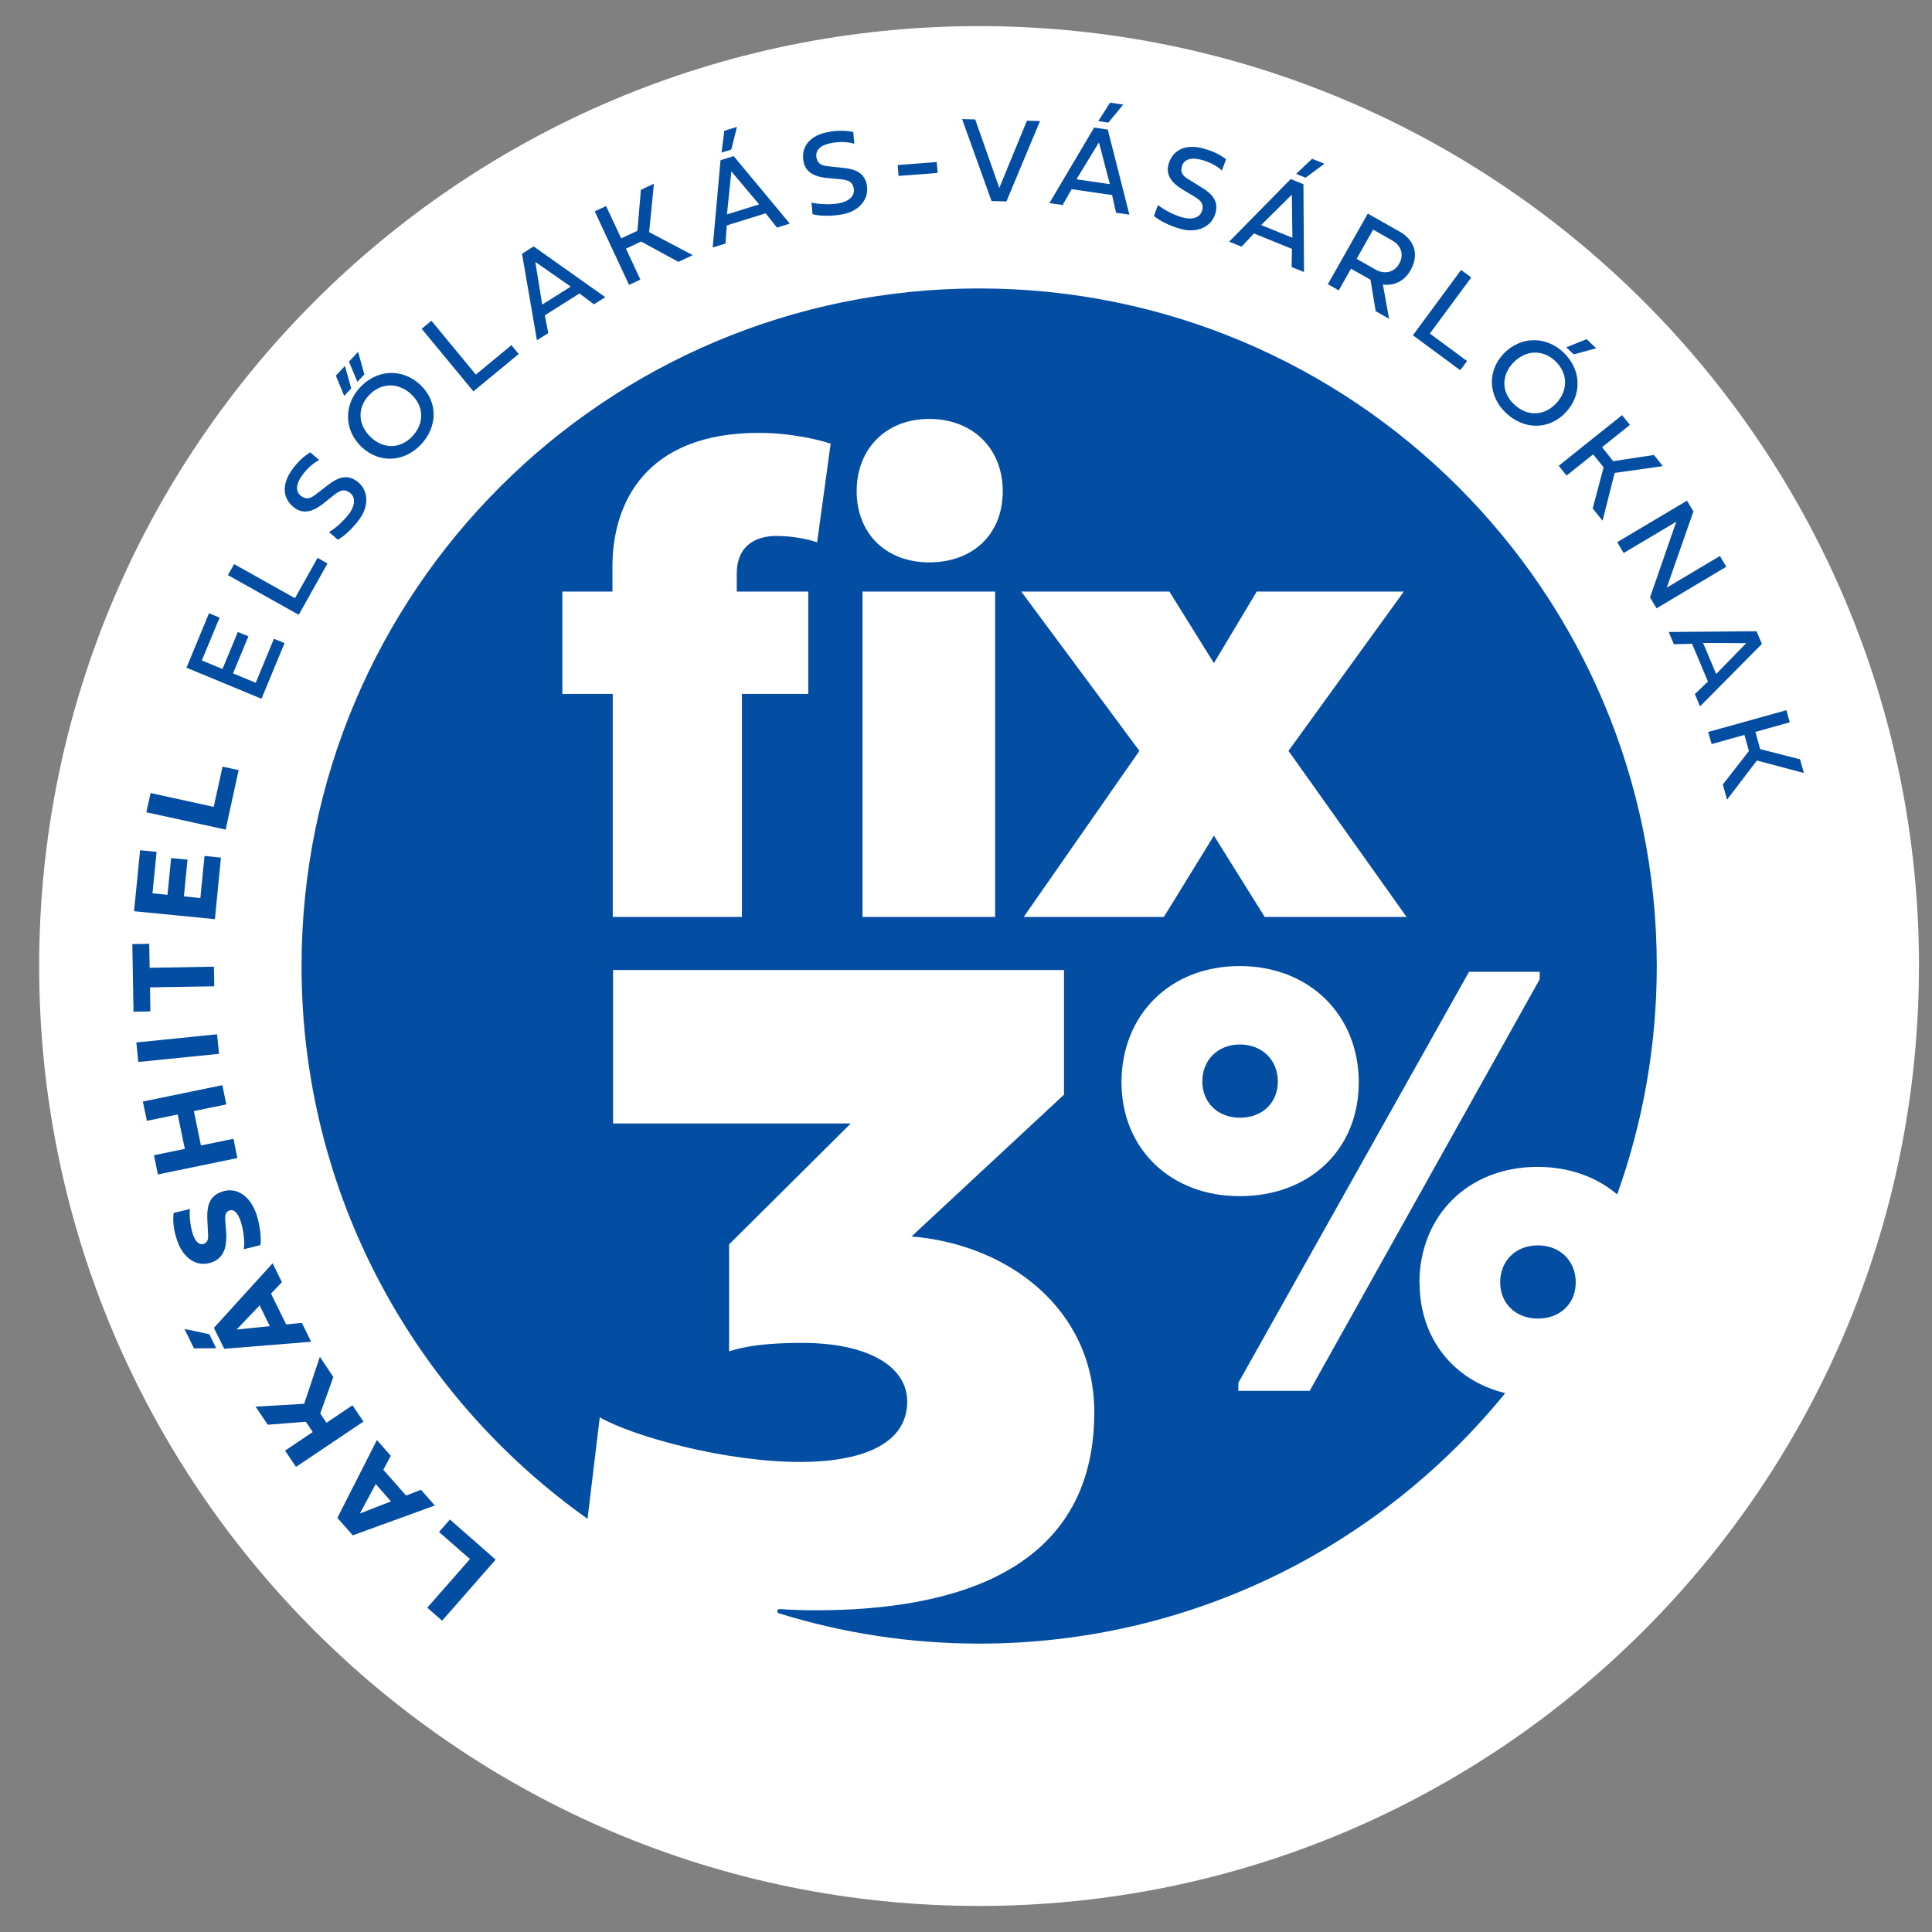 <svg width="37" height="37" viewBox="0 0 37 37" fill="none" xmlns="http://www.w3.org/2000/svg">
<rect x="0" y="0" width="37" height="37" fill="#808080" stroke="none"/>
<g clip-path="url(#clip0_2637_5488)">
<path d="M36.75 18.501C36.75 28.443 28.691 36.501 18.749 36.501C8.807 36.501 0.75 28.441 0.75 18.501C0.75 8.56 8.809 0.5 18.751 0.5C28.693 0.5 36.751 8.559 36.751 18.501" fill="white"/>
<path d="M8.616 29.1L9.492 29.869L8.467 31.038L8.183 30.789L9 29.858L8.407 29.339L8.616 29.1Z" fill="#034EA2"/>
<path d="M7.195 28.422L6.892 28.985L7.488 28.753L7.195 28.421V28.422ZM7.779 28.641L8.061 28.531L8.328 28.832L6.757 29.403L6.461 29.069L7.218 27.579L7.484 27.88L7.341 28.148L7.777 28.641H7.779Z" fill="#034EA2"/>
<path d="M5.857 27.228L5.128 27.285L4.895 26.939L5.825 26.884L6.126 25.985L6.384 26.371L6.133 27.07L6.253 27.247L6.75 26.913L6.96 27.225L5.669 28.093L5.459 27.781L5.989 27.425L5.857 27.228Z" fill="#034EA2"/>
<path d="M4.972 25L4.531 25.463L5.167 25.397L4.972 24.999V25ZM5.478 25.365L5.781 25.334L5.959 25.696L4.294 25.831L4.097 25.43L5.221 24.193L5.399 24.555L5.19 24.774L5.481 25.365H5.478ZM4.009 25.552L4.14 25.82L3.715 25.823L3.533 25.451L4.009 25.552Z" fill="#034EA2"/>
<path d="M3.324 23.229L3.639 23.154C3.623 23.219 3.634 23.463 3.694 23.638C3.737 23.764 3.805 23.855 3.904 23.82C3.995 23.79 3.989 23.695 3.983 23.602L3.971 23.37C3.956 23.073 4.022 22.9 4.254 22.821C4.523 22.729 4.787 22.892 4.91 23.251C4.984 23.468 5.006 23.731 4.986 23.846L4.664 23.925C4.692 23.874 4.677 23.585 4.607 23.383C4.562 23.25 4.491 23.149 4.392 23.183C4.323 23.207 4.305 23.265 4.314 23.381L4.334 23.63C4.338 23.849 4.311 24.087 4.048 24.178C3.773 24.272 3.512 24.106 3.393 23.758C3.319 23.545 3.308 23.365 3.326 23.227" fill="#034EA2"/>
<path d="M4.471 21.809L4.546 22.178L3.024 22.492L2.949 22.124L3.54 22.002L3.403 21.343L2.813 21.465L2.736 21.096L4.258 20.782L4.334 21.151L3.713 21.278L3.848 21.937L4.471 21.809Z" fill="#034EA2"/>
<path d="M4.157 19.808L2.611 19.964L2.649 20.338L4.195 20.182L4.157 19.808Z" fill="#034EA2"/>
<path d="M2.873 18.909L2.88 19.37L2.557 19.375L2.534 18.08L2.858 18.075L2.866 18.534L4.097 18.513L4.103 18.889L2.873 18.909Z" fill="#034EA2"/>
<path d="M4.231 16.425L4.116 17.603L2.567 17.451L2.683 16.283L2.999 16.314L2.92 17.108L3.208 17.136L3.277 16.433L3.591 16.463L3.522 17.167L3.837 17.198L3.917 16.392L4.231 16.425Z" fill="#034EA2"/>
<path d="M4.57 14.749L4.321 15.888L2.803 15.556L2.884 15.188L4.093 15.452L4.262 14.682L4.57 14.749Z" fill="#034EA2"/>
<path d="M5.449 12.317L5.008 13.382L3.571 12.787L4.003 11.744L4.206 11.828L3.865 12.648L4.261 12.812L4.555 12.103L4.757 12.186L4.463 12.896L4.898 13.076L5.246 12.233L5.449 12.317Z" fill="#034EA2"/>
<path d="M6.272 10.791L5.721 11.774L4.365 11.014L4.483 10.803L5.649 11.456L6.082 10.684L6.272 10.791Z" fill="#034EA2"/>
<path d="M5.94 8.661L6.113 8.811C6.003 8.863 5.876 8.979 5.789 9.1C5.669 9.266 5.648 9.413 5.771 9.502C5.902 9.597 5.996 9.508 6.099 9.429L6.287 9.285C6.476 9.139 6.646 9.08 6.833 9.214C7.05 9.37 7.08 9.672 6.885 9.941C6.762 10.112 6.584 10.28 6.469 10.335L6.301 10.189C6.411 10.129 6.588 9.974 6.69 9.834C6.798 9.682 6.817 9.52 6.697 9.433C6.595 9.361 6.516 9.385 6.393 9.483L6.19 9.645C6.04 9.764 5.841 9.87 5.645 9.729C5.415 9.563 5.384 9.286 5.594 8.995C5.716 8.825 5.83 8.733 5.94 8.662" fill="#034EA2"/>
<path d="M7.898 8.354C8.131 8.105 8.122 7.782 7.875 7.55C7.629 7.32 7.297 7.323 7.064 7.572C6.836 7.815 6.856 8.145 7.103 8.375C7.35 8.607 7.672 8.596 7.9 8.353M6.978 7.17L6.844 7.313L6.683 6.925L6.858 6.739L6.978 7.17ZM6.896 7.418C7.219 7.072 7.705 7.048 8.048 7.369C8.388 7.688 8.387 8.166 8.064 8.511C7.747 8.849 7.27 8.883 6.93 8.564C6.587 8.244 6.579 7.757 6.896 7.418ZM6.726 7.439L6.592 7.582L6.432 7.194L6.606 7.008L6.726 7.439Z" fill="#034EA2"/>
<path d="M9.934 6.779L9.066 7.495L8.076 6.297L8.262 6.143L9.113 7.173L9.795 6.61L9.934 6.779Z" fill="#034EA2"/>
<path d="M10.384 5.833L10.93 5.489L10.252 5.016L10.384 5.833ZM11.098 5.62L10.434 6.038L10.5 6.38L10.283 6.516L9.997 4.86L10.219 4.719L11.592 5.691L11.375 5.828L11.098 5.62Z" fill="#034EA2"/>
<path d="M12.207 4.42L12.274 3.635L12.523 3.519L12.432 4.446L13.267 4.886L12.993 5.015L12.278 4.626L11.988 4.762L12.264 5.355L12.047 5.456L11.39 4.048L11.607 3.946L11.896 4.565L12.207 4.42Z" fill="#034EA2"/>
<path d="M13.922 4.106L14.538 3.914L14.007 3.283L13.922 4.106ZM14.005 2.864L13.819 2.922L13.871 2.505L14.114 2.43L14.005 2.864ZM14.667 4.084L13.918 4.317L13.894 4.664L13.649 4.74L13.799 3.068L14.051 2.99L15.125 4.282L14.88 4.359L14.665 4.087L14.667 4.084Z" fill="#034EA2"/>
<path d="M16.341 2.526L16.361 2.754C16.246 2.714 16.073 2.711 15.928 2.738C15.727 2.774 15.609 2.867 15.636 3.015C15.665 3.176 15.793 3.176 15.922 3.191L16.159 3.216C16.396 3.242 16.561 3.318 16.601 3.544C16.649 3.808 16.46 4.045 16.134 4.105C15.926 4.143 15.681 4.14 15.56 4.1L15.542 3.879C15.662 3.911 15.897 3.925 16.068 3.893C16.252 3.859 16.378 3.755 16.351 3.609C16.328 3.485 16.254 3.448 16.098 3.433L15.839 3.409C15.649 3.39 15.431 3.329 15.388 3.092C15.337 2.812 15.508 2.592 15.861 2.528C16.067 2.49 16.213 2.502 16.341 2.528" fill="#034EA2"/>
<path d="M17.94 3.103L17.192 3.16L17.208 3.369L17.956 3.312L17.94 3.103Z" fill="#034EA2"/>
<path d="M19.667 2.312L19.917 2.319L19.274 3.858L18.989 3.85L18.425 2.28L18.676 2.287L19.138 3.598L19.667 2.312Z" fill="#034EA2"/>
<path d="M21.227 2.348L21.033 2.32L21.259 1.967L21.511 2.003L21.227 2.348ZM20.616 3.434L21.255 3.527L21.046 2.727L20.615 3.434H20.616ZM21.298 3.736L20.523 3.623L20.351 3.926L20.097 3.89L20.954 2.443L21.215 2.481L21.629 4.111L21.374 4.075L21.298 3.736Z" fill="#034EA2"/>
<path d="M23.48 3.051L23.401 3.266C23.314 3.18 23.16 3.102 23.017 3.063C22.82 3.01 22.674 3.042 22.634 3.188C22.591 3.345 22.707 3.401 22.817 3.469L23.019 3.594C23.223 3.718 23.338 3.858 23.278 4.08C23.208 4.339 22.935 4.472 22.615 4.385C22.411 4.33 22.192 4.223 22.099 4.134L22.177 3.926C22.272 4.008 22.478 4.119 22.646 4.164C22.825 4.214 22.983 4.174 23.023 4.029C23.055 3.909 23.005 3.843 22.871 3.763L22.648 3.63C22.485 3.531 22.315 3.382 22.378 3.149C22.453 2.875 22.702 2.749 23.047 2.844C23.25 2.899 23.377 2.972 23.481 3.05" fill="#034EA2"/>
<path d="M25.004 3.404L24.823 3.33L25.128 3.041L25.364 3.136L25.005 3.402L25.004 3.404ZM24.152 4.31L24.751 4.553L24.74 3.728L24.152 4.31ZM24.741 4.766L24.015 4.471L23.777 4.724L23.54 4.628L24.719 3.429L24.962 3.528L24.973 5.21L24.736 5.114L24.743 4.767L24.741 4.766Z" fill="#034EA2"/>
<path d="M26.297 4.397L25.981 4.957L26.345 5.164C26.506 5.255 26.697 5.225 26.794 5.054C26.901 4.865 26.823 4.695 26.661 4.604L26.297 4.397ZM26.246 5.356L25.873 5.146L25.639 5.561L25.43 5.443L26.195 4.091L26.808 4.438C27.063 4.581 27.197 4.853 27.013 5.177C26.891 5.393 26.685 5.477 26.484 5.449L26.602 6.105L26.346 5.96L26.247 5.359L26.246 5.356Z" fill="#034EA2"/>
<path d="M27.965 7.09L27.059 6.421L27.981 5.17L28.176 5.314L27.383 6.388L28.095 6.914L27.965 7.09Z" fill="#034EA2"/>
<path d="M30.138 6.787L29.996 6.652L30.386 6.495L30.569 6.67L30.138 6.787ZM28.997 7.743C29.244 7.979 29.567 7.972 29.8 7.727C30.033 7.483 30.033 7.151 29.786 6.915C29.544 6.686 29.214 6.702 28.981 6.946C28.748 7.191 28.754 7.513 28.995 7.743M29.944 6.751C30.285 7.076 30.305 7.564 29.981 7.903C29.66 8.24 29.182 8.233 28.84 7.908C28.504 7.588 28.476 7.11 28.797 6.773C29.121 6.435 29.608 6.431 29.944 6.751Z" fill="#034EA2"/>
<path d="M30.894 8.832L31.674 8.713L31.845 8.927L30.922 9.057L30.691 9.972L30.502 9.736L30.711 8.95L30.511 8.701L30.001 9.108L29.851 8.92L31.064 7.951L31.215 8.138L30.681 8.564L30.894 8.832Z" fill="#034EA2"/>
<path d="M31.095 10.591L30.972 10.383L32.307 9.589L32.431 9.795L31.92 11.254L32.938 10.648L33.06 10.854L31.725 11.65L31.6 11.441L32.103 9.991L31.095 10.591Z" fill="#034EA2"/>
<path d="M32.616 12.313L32.866 12.908L33.443 12.317L32.616 12.313ZM32.709 13.052L32.405 12.329L32.057 12.338L31.958 12.103L33.64 12.089L33.742 12.332L32.558 13.528L32.459 13.292L32.709 13.052Z" fill="#034EA2"/>
<path d="M33.709 14.346L34.473 14.542L34.547 14.805L33.647 14.564L33.075 15.314L32.994 15.024L33.494 14.382L33.408 14.074L32.779 14.25L32.714 14.018L34.212 13.601L34.276 13.833L33.618 14.017L33.709 14.346Z" fill="#034EA2"/>
<path d="M23.716 26.636V26.482L28.133 18.612H29.487V18.754L25.082 26.636H23.716ZM21.478 20.728C21.478 19.44 22.405 18.501 23.741 18.501C25.078 18.501 26.022 19.44 26.022 20.728C26.022 22.016 25.078 22.908 23.741 22.908C22.405 22.908 21.478 21.987 21.478 20.728ZM19.605 17.561L21.821 14.38L19.558 11.329H22.395L23.248 12.699L24.068 11.329H26.885L24.676 14.38L26.938 17.561H24.221L23.248 16.003L22.289 17.561H19.604H19.605ZM17.795 10.77C16.968 10.77 16.406 10.218 16.406 9.407C16.406 8.595 16.968 8.023 17.795 8.023C18.621 8.023 19.204 8.582 19.204 9.407C19.204 10.232 18.634 10.77 17.795 10.77ZM19.058 17.561H16.518V11.329H19.058V17.561ZM15.652 10.387C15.519 10.341 15.215 10.264 14.871 10.264C14.474 10.264 14.11 10.446 14.11 10.991V11.329H15.479V13.289H14.209V17.561H11.735V13.289H10.77V11.329H11.729V10.848C11.729 9.634 12.364 8.29 14.532 8.29C15.133 8.29 15.656 8.413 15.908 8.497L15.649 10.386L15.652 10.387ZM27.183 24.575C27.183 23.286 28.11 22.347 29.447 22.347C30.053 22.347 30.577 22.541 30.971 22.874C31.46 21.508 31.729 20.036 31.729 18.501C31.729 11.334 25.919 5.524 18.752 5.524C11.585 5.524 5.775 11.334 5.775 18.501C5.775 22.872 7.938 26.736 11.252 29.087L11.486 27.143C12.121 27.509 13.89 27.998 15.323 27.998C16.449 27.998 17.374 27.686 17.374 26.841C17.374 26.172 16.631 25.718 15.36 25.718C14.725 25.718 14.299 25.772 13.963 25.879V23.831L16.294 21.515H11.741V18.577H20.377V20.964L17.456 23.68C19.315 23.831 20.957 25.078 20.957 27.046C20.957 30.091 18.271 30.839 15.623 30.839C15.396 30.839 15.164 30.831 14.931 30.816C14.882 30.813 14.868 30.881 14.915 30.896C16.128 31.273 17.416 31.477 18.754 31.477C22.82 31.477 26.447 29.607 28.827 26.68C27.836 26.44 27.187 25.626 27.187 24.575" fill="#034EA2"/>
<path d="M23.026 20.712C23.026 20.302 23.32 20.003 23.746 20.003C24.172 20.003 24.472 20.302 24.472 20.712C24.472 21.122 24.172 21.406 23.746 21.406C23.32 21.406 23.026 21.112 23.026 20.712Z" fill="#034EA2"/>
<path d="M28.73 24.558C28.73 24.149 29.025 23.85 29.451 23.85C29.877 23.85 30.177 24.149 30.177 24.558C30.177 24.968 29.877 25.252 29.451 25.252C29.025 25.252 28.73 24.959 28.73 24.558Z" fill="#034EA2"/>
</g>
<defs>
<clipPath id="clip0_2637_5488">
<rect width="36" height="36" fill="white" transform="translate(0.75 0.5)"/>
</clipPath>
</defs>
</svg>
